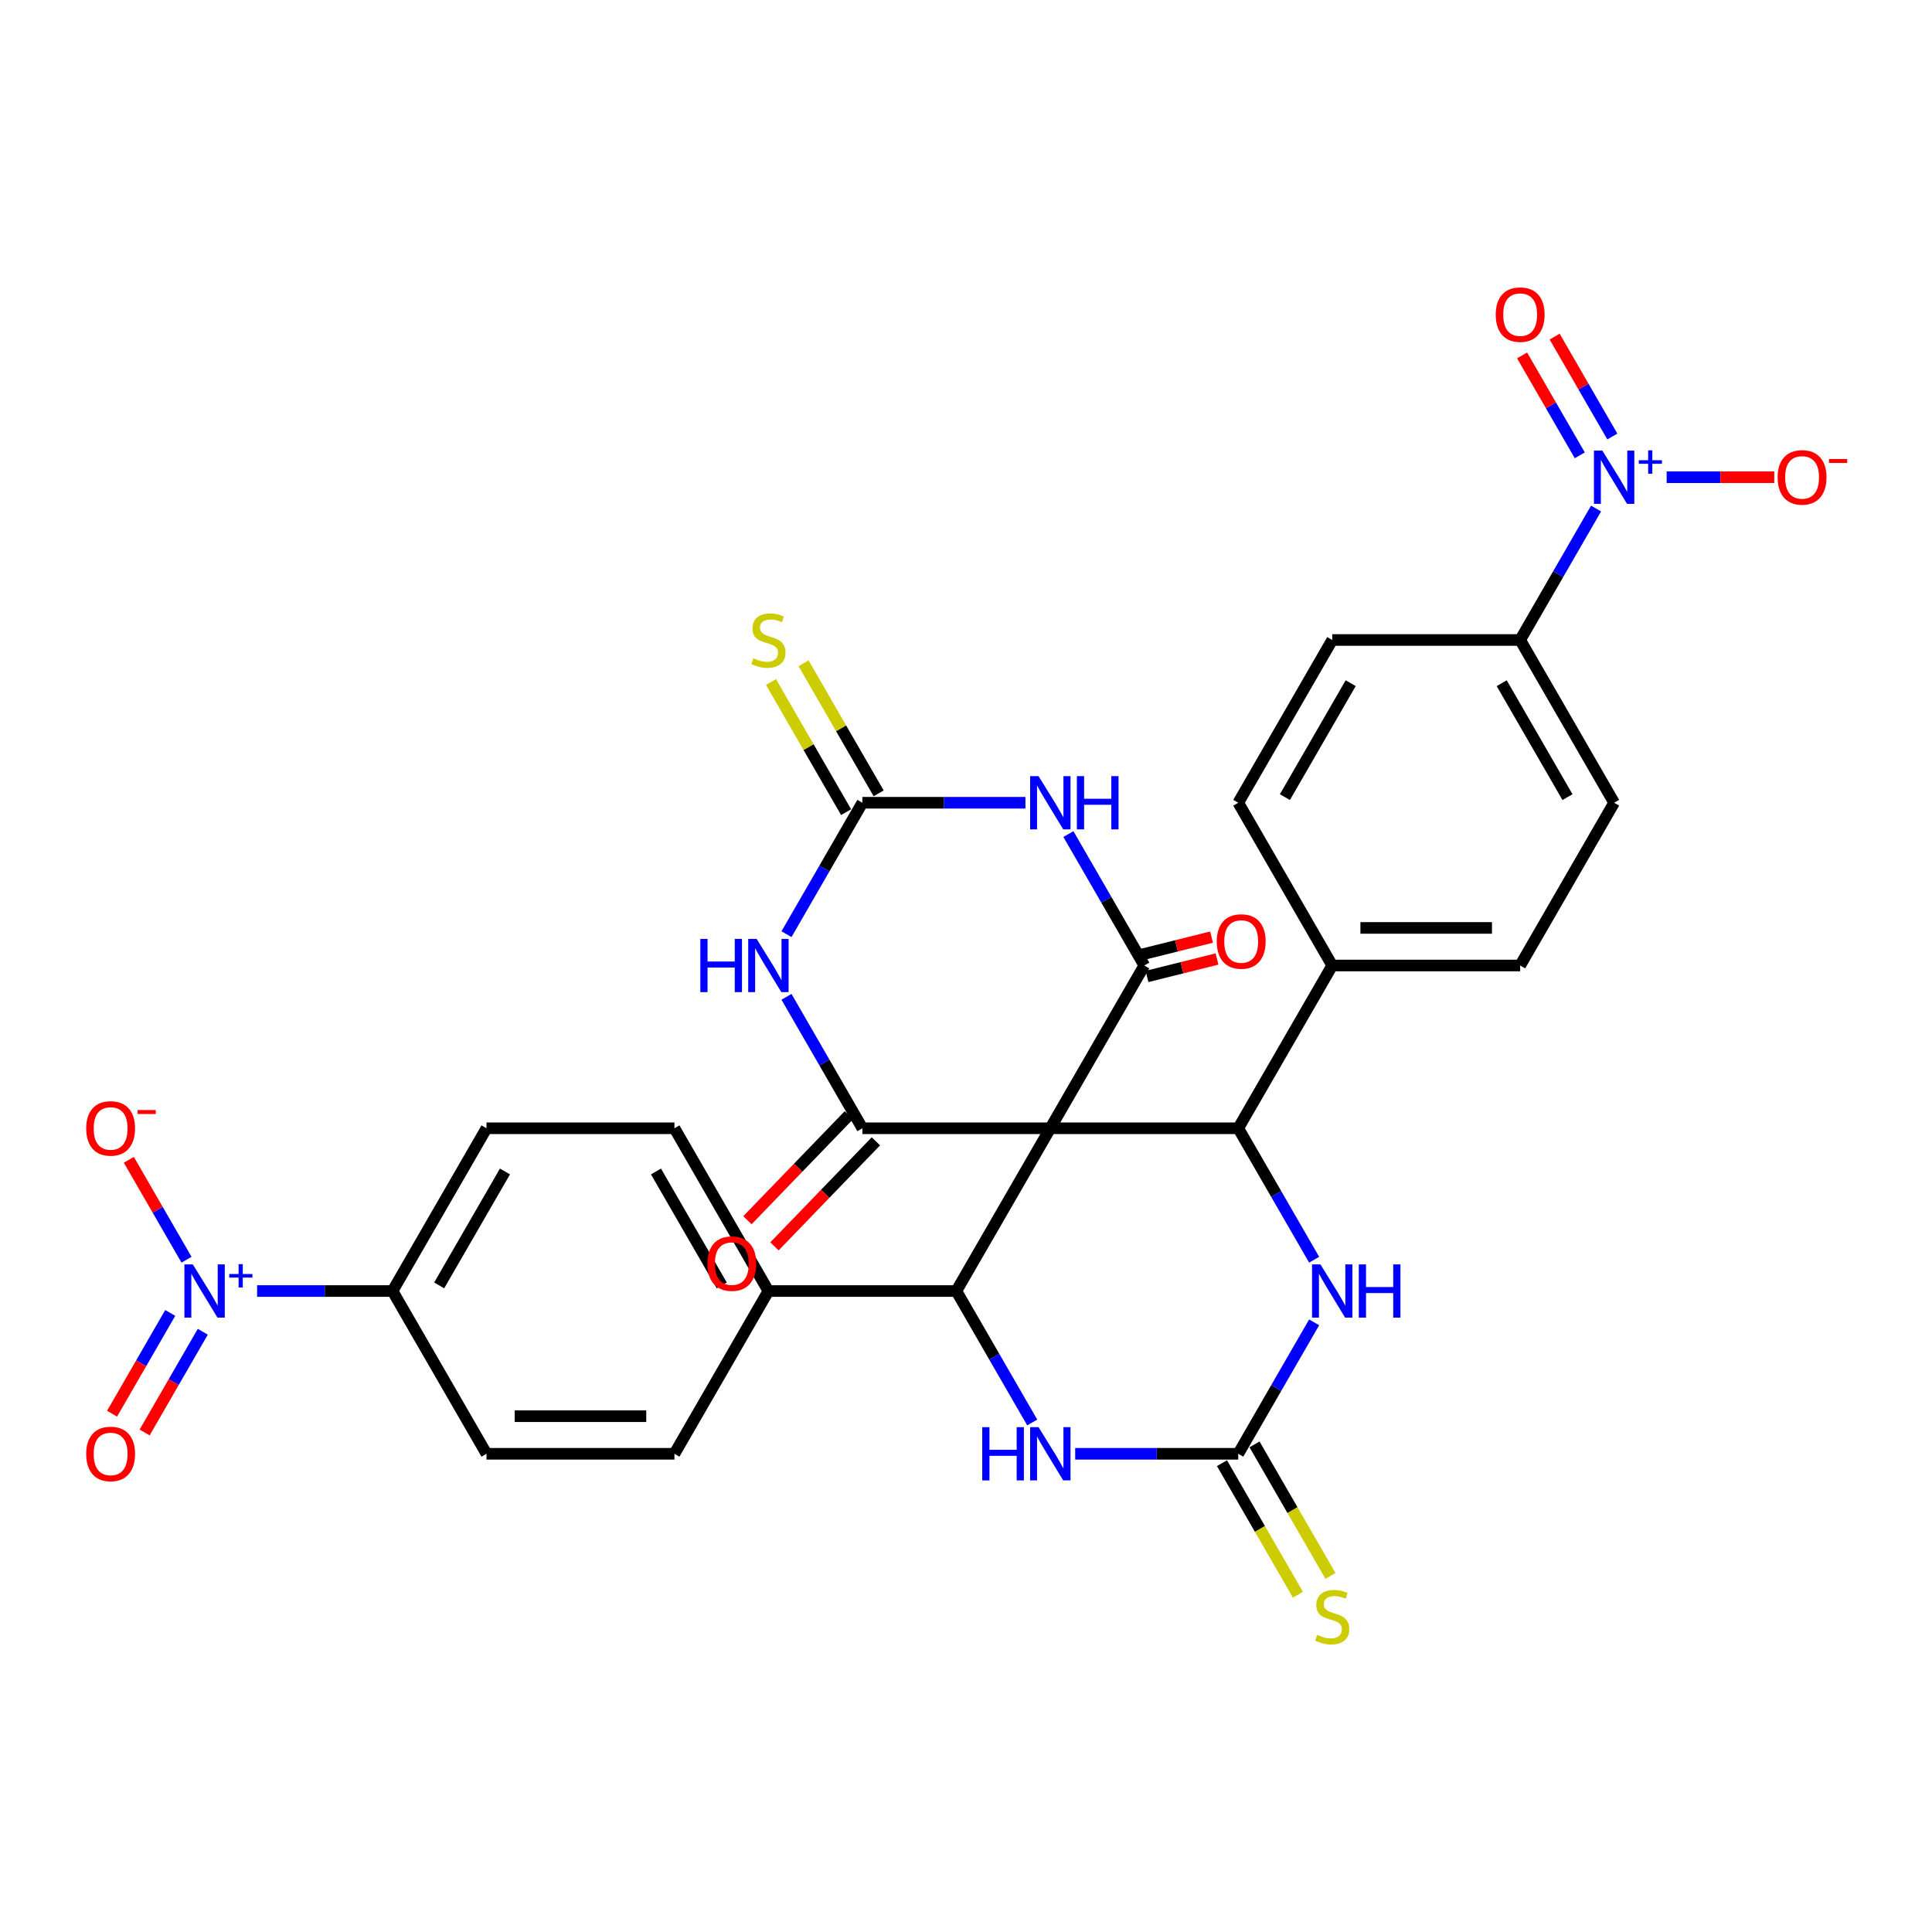 <?xml version='1.0' encoding='iso-8859-1'?>
<svg version='1.1' baseProfile='full'
              xmlns='http://www.w3.org/2000/svg'
                      xmlns:rdkit='http://www.rdkit.org/xml'
                      xmlns:xlink='http://www.w3.org/1999/xlink'
                  xml:space='preserve'
width='1000px' height='1000px' viewBox='0 0 1000 1000'>
<!-- END OF HEADER -->
<rect style='opacity:1.0;fill:#FFFFFF;stroke:none' width='1000' height='1000' x='0' y='0'> </rect>
<path class='bond-0' d='M 543.641,583.99 L 592.279,499.746' style='fill:none;fill-rule:evenodd;stroke:#000000;stroke-width:6px;stroke-linecap:butt;stroke-linejoin:miter;stroke-opacity:1' />
<path class='bond-1' d='M 543.641,583.99 L 446.364,583.99' style='fill:none;fill-rule:evenodd;stroke:#000000;stroke-width:6px;stroke-linecap:butt;stroke-linejoin:miter;stroke-opacity:1' />
<path class='bond-4' d='M 543.641,583.99 L 640.918,583.99' style='fill:none;fill-rule:evenodd;stroke:#000000;stroke-width:6px;stroke-linecap:butt;stroke-linejoin:miter;stroke-opacity:1' />
<path class='bond-5' d='M 543.641,583.99 L 495.003,668.234' style='fill:none;fill-rule:evenodd;stroke:#000000;stroke-width:6px;stroke-linecap:butt;stroke-linejoin:miter;stroke-opacity:1' />
<path class='bond-3' d='M 592.279,499.746 L 572.639,465.727' style='fill:none;fill-rule:evenodd;stroke:#000000;stroke-width:6px;stroke-linecap:butt;stroke-linejoin:miter;stroke-opacity:1' />
<path class='bond-3' d='M 572.639,465.727 L 552.998,431.708' style='fill:none;fill-rule:evenodd;stroke:#0000FF;stroke-width:6px;stroke-linecap:butt;stroke-linejoin:miter;stroke-opacity:1' />
<path class='bond-20' d='M 593.692,505.409 L 611.803,500.892' style='fill:none;fill-rule:evenodd;stroke:#000000;stroke-width:6px;stroke-linecap:butt;stroke-linejoin:miter;stroke-opacity:1' />
<path class='bond-20' d='M 611.803,500.892 L 629.914,496.376' style='fill:none;fill-rule:evenodd;stroke:#FF0000;stroke-width:6px;stroke-linecap:butt;stroke-linejoin:miter;stroke-opacity:1' />
<path class='bond-20' d='M 590.867,494.083 L 608.978,489.566' style='fill:none;fill-rule:evenodd;stroke:#000000;stroke-width:6px;stroke-linecap:butt;stroke-linejoin:miter;stroke-opacity:1' />
<path class='bond-20' d='M 608.978,489.566 L 627.089,485.049' style='fill:none;fill-rule:evenodd;stroke:#FF0000;stroke-width:6px;stroke-linecap:butt;stroke-linejoin:miter;stroke-opacity:1' />
<path class='bond-2' d='M 446.364,583.99 L 426.723,549.971' style='fill:none;fill-rule:evenodd;stroke:#000000;stroke-width:6px;stroke-linecap:butt;stroke-linejoin:miter;stroke-opacity:1' />
<path class='bond-2' d='M 426.723,549.971 L 407.083,515.952' style='fill:none;fill-rule:evenodd;stroke:#0000FF;stroke-width:6px;stroke-linecap:butt;stroke-linejoin:miter;stroke-opacity:1' />
<path class='bond-21' d='M 439.367,577.232 L 413.117,604.412' style='fill:none;fill-rule:evenodd;stroke:#000000;stroke-width:6px;stroke-linecap:butt;stroke-linejoin:miter;stroke-opacity:1' />
<path class='bond-21' d='M 413.117,604.412 L 386.867,631.592' style='fill:none;fill-rule:evenodd;stroke:#FF0000;stroke-width:6px;stroke-linecap:butt;stroke-linejoin:miter;stroke-opacity:1' />
<path class='bond-21' d='M 453.361,590.748 L 427.111,617.927' style='fill:none;fill-rule:evenodd;stroke:#000000;stroke-width:6px;stroke-linecap:butt;stroke-linejoin:miter;stroke-opacity:1' />
<path class='bond-21' d='M 427.111,617.927 L 400.861,645.107' style='fill:none;fill-rule:evenodd;stroke:#FF0000;stroke-width:6px;stroke-linecap:butt;stroke-linejoin:miter;stroke-opacity:1' />
<path class='bond-6' d='M 407.083,483.539 L 426.723,449.521' style='fill:none;fill-rule:evenodd;stroke:#0000FF;stroke-width:6px;stroke-linecap:butt;stroke-linejoin:miter;stroke-opacity:1' />
<path class='bond-6' d='M 426.723,449.521 L 446.364,415.502' style='fill:none;fill-rule:evenodd;stroke:#000000;stroke-width:6px;stroke-linecap:butt;stroke-linejoin:miter;stroke-opacity:1' />
<path class='bond-33' d='M 530.762,415.502 L 488.563,415.502' style='fill:none;fill-rule:evenodd;stroke:#0000FF;stroke-width:6px;stroke-linecap:butt;stroke-linejoin:miter;stroke-opacity:1' />
<path class='bond-33' d='M 488.563,415.502 L 446.364,415.502' style='fill:none;fill-rule:evenodd;stroke:#000000;stroke-width:6px;stroke-linecap:butt;stroke-linejoin:miter;stroke-opacity:1' />
<path class='bond-10' d='M 640.918,583.99 L 660.559,618.009' style='fill:none;fill-rule:evenodd;stroke:#000000;stroke-width:6px;stroke-linecap:butt;stroke-linejoin:miter;stroke-opacity:1' />
<path class='bond-10' d='M 660.559,618.009 L 680.199,652.028' style='fill:none;fill-rule:evenodd;stroke:#0000FF;stroke-width:6px;stroke-linecap:butt;stroke-linejoin:miter;stroke-opacity:1' />
<path class='bond-14' d='M 640.918,583.99 L 689.556,499.746' style='fill:none;fill-rule:evenodd;stroke:#000000;stroke-width:6px;stroke-linecap:butt;stroke-linejoin:miter;stroke-opacity:1' />
<path class='bond-11' d='M 495.003,668.234 L 514.643,702.253' style='fill:none;fill-rule:evenodd;stroke:#000000;stroke-width:6px;stroke-linecap:butt;stroke-linejoin:miter;stroke-opacity:1' />
<path class='bond-11' d='M 514.643,702.253 L 534.284,736.272' style='fill:none;fill-rule:evenodd;stroke:#0000FF;stroke-width:6px;stroke-linecap:butt;stroke-linejoin:miter;stroke-opacity:1' />
<path class='bond-15' d='M 495.003,668.234 L 397.726,668.234' style='fill:none;fill-rule:evenodd;stroke:#000000;stroke-width:6px;stroke-linecap:butt;stroke-linejoin:miter;stroke-opacity:1' />
<path class='bond-16' d='M 454.789,410.638 L 435.35,376.969' style='fill:none;fill-rule:evenodd;stroke:#000000;stroke-width:6px;stroke-linecap:butt;stroke-linejoin:miter;stroke-opacity:1' />
<path class='bond-16' d='M 435.35,376.969 L 415.911,343.3' style='fill:none;fill-rule:evenodd;stroke:#CCCC00;stroke-width:6px;stroke-linecap:butt;stroke-linejoin:miter;stroke-opacity:1' />
<path class='bond-16' d='M 437.94,420.365 L 418.501,386.697' style='fill:none;fill-rule:evenodd;stroke:#000000;stroke-width:6px;stroke-linecap:butt;stroke-linejoin:miter;stroke-opacity:1' />
<path class='bond-16' d='M 418.501,386.697 L 399.063,353.028' style='fill:none;fill-rule:evenodd;stroke:#CCCC00;stroke-width:6px;stroke-linecap:butt;stroke-linejoin:miter;stroke-opacity:1' />
<path class='bond-7' d='M 640.918,752.478 L 598.719,752.478' style='fill:none;fill-rule:evenodd;stroke:#000000;stroke-width:6px;stroke-linecap:butt;stroke-linejoin:miter;stroke-opacity:1' />
<path class='bond-7' d='M 598.719,752.478 L 556.52,752.478' style='fill:none;fill-rule:evenodd;stroke:#0000FF;stroke-width:6px;stroke-linecap:butt;stroke-linejoin:miter;stroke-opacity:1' />
<path class='bond-17' d='M 632.493,757.342 L 652.145,791.38' style='fill:none;fill-rule:evenodd;stroke:#000000;stroke-width:6px;stroke-linecap:butt;stroke-linejoin:miter;stroke-opacity:1' />
<path class='bond-17' d='M 652.145,791.38 L 671.797,825.419' style='fill:none;fill-rule:evenodd;stroke:#CCCC00;stroke-width:6px;stroke-linecap:butt;stroke-linejoin:miter;stroke-opacity:1' />
<path class='bond-17' d='M 649.342,747.614 L 668.994,781.653' style='fill:none;fill-rule:evenodd;stroke:#000000;stroke-width:6px;stroke-linecap:butt;stroke-linejoin:miter;stroke-opacity:1' />
<path class='bond-17' d='M 668.994,781.653 L 688.646,815.691' style='fill:none;fill-rule:evenodd;stroke:#CCCC00;stroke-width:6px;stroke-linecap:butt;stroke-linejoin:miter;stroke-opacity:1' />
<path class='bond-32' d='M 640.918,752.478 L 660.559,718.459' style='fill:none;fill-rule:evenodd;stroke:#000000;stroke-width:6px;stroke-linecap:butt;stroke-linejoin:miter;stroke-opacity:1' />
<path class='bond-32' d='M 660.559,718.459 L 680.199,684.44' style='fill:none;fill-rule:evenodd;stroke:#0000FF;stroke-width:6px;stroke-linecap:butt;stroke-linejoin:miter;stroke-opacity:1' />
<path class='bond-8' d='M 826.115,263.22 L 806.474,297.239' style='fill:none;fill-rule:evenodd;stroke:#0000FF;stroke-width:6px;stroke-linecap:butt;stroke-linejoin:miter;stroke-opacity:1' />
<path class='bond-8' d='M 806.474,297.239 L 786.833,331.257' style='fill:none;fill-rule:evenodd;stroke:#000000;stroke-width:6px;stroke-linecap:butt;stroke-linejoin:miter;stroke-opacity:1' />
<path class='bond-18' d='M 862.655,247.013 L 890.502,247.013' style='fill:none;fill-rule:evenodd;stroke:#0000FF;stroke-width:6px;stroke-linecap:butt;stroke-linejoin:miter;stroke-opacity:1' />
<path class='bond-18' d='M 890.502,247.013 L 918.35,247.013' style='fill:none;fill-rule:evenodd;stroke:#FF0000;stroke-width:6px;stroke-linecap:butt;stroke-linejoin:miter;stroke-opacity:1' />
<path class='bond-22' d='M 834.539,225.943 L 819.61,200.085' style='fill:none;fill-rule:evenodd;stroke:#0000FF;stroke-width:6px;stroke-linecap:butt;stroke-linejoin:miter;stroke-opacity:1' />
<path class='bond-22' d='M 819.61,200.085 L 804.681,174.227' style='fill:none;fill-rule:evenodd;stroke:#FF0000;stroke-width:6px;stroke-linecap:butt;stroke-linejoin:miter;stroke-opacity:1' />
<path class='bond-22' d='M 817.69,235.671 L 802.761,209.813' style='fill:none;fill-rule:evenodd;stroke:#0000FF;stroke-width:6px;stroke-linecap:butt;stroke-linejoin:miter;stroke-opacity:1' />
<path class='bond-22' d='M 802.761,209.813 L 787.832,183.955' style='fill:none;fill-rule:evenodd;stroke:#FF0000;stroke-width:6px;stroke-linecap:butt;stroke-linejoin:miter;stroke-opacity:1' />
<path class='bond-9' d='M 133.079,668.234 L 168.126,668.234' style='fill:none;fill-rule:evenodd;stroke:#0000FF;stroke-width:6px;stroke-linecap:butt;stroke-linejoin:miter;stroke-opacity:1' />
<path class='bond-9' d='M 168.126,668.234 L 203.172,668.234' style='fill:none;fill-rule:evenodd;stroke:#000000;stroke-width:6px;stroke-linecap:butt;stroke-linejoin:miter;stroke-opacity:1' />
<path class='bond-19' d='M 96.539,652.028 L 81.61,626.17' style='fill:none;fill-rule:evenodd;stroke:#0000FF;stroke-width:6px;stroke-linecap:butt;stroke-linejoin:miter;stroke-opacity:1' />
<path class='bond-19' d='M 81.61,626.17 L 66.681,600.312' style='fill:none;fill-rule:evenodd;stroke:#FF0000;stroke-width:6px;stroke-linecap:butt;stroke-linejoin:miter;stroke-opacity:1' />
<path class='bond-23' d='M 88.114,679.577 L 73.062,705.648' style='fill:none;fill-rule:evenodd;stroke:#0000FF;stroke-width:6px;stroke-linecap:butt;stroke-linejoin:miter;stroke-opacity:1' />
<path class='bond-23' d='M 73.062,705.648 L 58.009,731.72' style='fill:none;fill-rule:evenodd;stroke:#FF0000;stroke-width:6px;stroke-linecap:butt;stroke-linejoin:miter;stroke-opacity:1' />
<path class='bond-23' d='M 104.963,689.304 L 89.911,715.376' style='fill:none;fill-rule:evenodd;stroke:#0000FF;stroke-width:6px;stroke-linecap:butt;stroke-linejoin:miter;stroke-opacity:1' />
<path class='bond-23' d='M 89.911,715.376 L 74.858,741.448' style='fill:none;fill-rule:evenodd;stroke:#FF0000;stroke-width:6px;stroke-linecap:butt;stroke-linejoin:miter;stroke-opacity:1' />
<path class='bond-12' d='M 203.172,668.234 L 251.811,583.99' style='fill:none;fill-rule:evenodd;stroke:#000000;stroke-width:6px;stroke-linecap:butt;stroke-linejoin:miter;stroke-opacity:1' />
<path class='bond-12' d='M 227.317,665.325 L 261.364,606.354' style='fill:none;fill-rule:evenodd;stroke:#000000;stroke-width:6px;stroke-linecap:butt;stroke-linejoin:miter;stroke-opacity:1' />
<path class='bond-34' d='M 203.172,668.234 L 251.811,752.478' style='fill:none;fill-rule:evenodd;stroke:#000000;stroke-width:6px;stroke-linecap:butt;stroke-linejoin:miter;stroke-opacity:1' />
<path class='bond-13' d='M 786.833,331.257 L 835.471,415.502' style='fill:none;fill-rule:evenodd;stroke:#000000;stroke-width:6px;stroke-linecap:butt;stroke-linejoin:miter;stroke-opacity:1' />
<path class='bond-13' d='M 777.28,353.622 L 811.327,412.593' style='fill:none;fill-rule:evenodd;stroke:#000000;stroke-width:6px;stroke-linecap:butt;stroke-linejoin:miter;stroke-opacity:1' />
<path class='bond-35' d='M 786.833,331.257 L 689.556,331.257' style='fill:none;fill-rule:evenodd;stroke:#000000;stroke-width:6px;stroke-linecap:butt;stroke-linejoin:miter;stroke-opacity:1' />
<path class='bond-28' d='M 689.556,499.746 L 640.918,415.502' style='fill:none;fill-rule:evenodd;stroke:#000000;stroke-width:6px;stroke-linecap:butt;stroke-linejoin:miter;stroke-opacity:1' />
<path class='bond-31' d='M 689.556,499.746 L 786.833,499.746' style='fill:none;fill-rule:evenodd;stroke:#000000;stroke-width:6px;stroke-linecap:butt;stroke-linejoin:miter;stroke-opacity:1' />
<path class='bond-31' d='M 704.148,480.29 L 772.241,480.29' style='fill:none;fill-rule:evenodd;stroke:#000000;stroke-width:6px;stroke-linecap:butt;stroke-linejoin:miter;stroke-opacity:1' />
<path class='bond-29' d='M 397.726,668.234 L 349.087,752.478' style='fill:none;fill-rule:evenodd;stroke:#000000;stroke-width:6px;stroke-linecap:butt;stroke-linejoin:miter;stroke-opacity:1' />
<path class='bond-30' d='M 397.726,668.234 L 349.087,583.99' style='fill:none;fill-rule:evenodd;stroke:#000000;stroke-width:6px;stroke-linecap:butt;stroke-linejoin:miter;stroke-opacity:1' />
<path class='bond-30' d='M 373.581,665.325 L 339.534,606.354' style='fill:none;fill-rule:evenodd;stroke:#000000;stroke-width:6px;stroke-linecap:butt;stroke-linejoin:miter;stroke-opacity:1' />
<path class='bond-24' d='M 251.811,752.478 L 349.087,752.478' style='fill:none;fill-rule:evenodd;stroke:#000000;stroke-width:6px;stroke-linecap:butt;stroke-linejoin:miter;stroke-opacity:1' />
<path class='bond-24' d='M 266.402,733.023 L 334.496,733.023' style='fill:none;fill-rule:evenodd;stroke:#000000;stroke-width:6px;stroke-linecap:butt;stroke-linejoin:miter;stroke-opacity:1' />
<path class='bond-25' d='M 835.471,415.502 L 786.833,499.746' style='fill:none;fill-rule:evenodd;stroke:#000000;stroke-width:6px;stroke-linecap:butt;stroke-linejoin:miter;stroke-opacity:1' />
<path class='bond-26' d='M 251.811,583.99 L 349.087,583.99' style='fill:none;fill-rule:evenodd;stroke:#000000;stroke-width:6px;stroke-linecap:butt;stroke-linejoin:miter;stroke-opacity:1' />
<path class='bond-27' d='M 689.556,331.257 L 640.918,415.502' style='fill:none;fill-rule:evenodd;stroke:#000000;stroke-width:6px;stroke-linecap:butt;stroke-linejoin:miter;stroke-opacity:1' />
<path class='bond-27' d='M 699.109,353.622 L 665.062,412.593' style='fill:none;fill-rule:evenodd;stroke:#000000;stroke-width:6px;stroke-linecap:butt;stroke-linejoin:miter;stroke-opacity:1' />
<path  class='atom-3' d='M 362.492 485.971
L 366.228 485.971
L 366.228 497.684
L 380.313 497.684
L 380.313 485.971
L 384.049 485.971
L 384.049 513.52
L 380.313 513.52
L 380.313 500.796
L 366.228 500.796
L 366.228 513.52
L 362.492 513.52
L 362.492 485.971
' fill='#0000FF'/>
<path  class='atom-3' d='M 391.636 485.971
L 400.664 500.563
Q 401.559 502.003, 402.998 504.61
Q 404.438 507.217, 404.516 507.372
L 404.516 485.971
L 408.173 485.971
L 408.173 513.52
L 404.399 513.52
L 394.71 497.567
Q 393.582 495.699, 392.376 493.559
Q 391.208 491.419, 390.858 490.757
L 390.858 513.52
L 387.278 513.52
L 387.278 485.971
L 391.636 485.971
' fill='#0000FF'/>
<path  class='atom-4' d='M 537.551 401.727
L 546.579 416.319
Q 547.474 417.758, 548.913 420.365
Q 550.353 422.972, 550.431 423.128
L 550.431 401.727
L 554.089 401.727
L 554.089 429.276
L 550.314 429.276
L 540.625 413.323
Q 539.497 411.455, 538.291 409.315
Q 537.123 407.175, 536.773 406.513
L 536.773 429.276
L 533.193 429.276
L 533.193 401.727
L 537.551 401.727
' fill='#0000FF'/>
<path  class='atom-4' d='M 557.396 401.727
L 561.131 401.727
L 561.131 413.439
L 575.217 413.439
L 575.217 401.727
L 578.952 401.727
L 578.952 429.276
L 575.217 429.276
L 575.217 416.552
L 561.131 416.552
L 561.131 429.276
L 557.396 429.276
L 557.396 401.727
' fill='#0000FF'/>
<path  class='atom-9' d='M 829.382 233.239
L 838.409 247.83
Q 839.304 249.27, 840.744 251.877
Q 842.183 254.484, 842.261 254.64
L 842.261 233.239
L 845.919 233.239
L 845.919 260.788
L 842.144 260.788
L 832.456 244.834
Q 831.327 242.967, 830.121 240.827
Q 828.954 238.686, 828.604 238.025
L 828.604 260.788
L 825.024 260.788
L 825.024 233.239
L 829.382 233.239
' fill='#0000FF'/>
<path  class='atom-9' d='M 848.23 238.205
L 853.084 238.205
L 853.084 233.094
L 855.241 233.094
L 855.241 238.205
L 860.223 238.205
L 860.223 240.054
L 855.241 240.054
L 855.241 245.19
L 853.084 245.19
L 853.084 240.054
L 848.23 240.054
L 848.23 238.205
' fill='#0000FF'/>
<path  class='atom-10' d='M 99.806 654.46
L 108.833 669.051
Q 109.728 670.491, 111.168 673.098
Q 112.608 675.705, 112.685 675.861
L 112.685 654.46
L 116.343 654.46
L 116.343 682.008
L 112.569 682.008
L 102.88 666.055
Q 101.752 664.187, 100.545 662.047
Q 99.378 659.907, 99.028 659.246
L 99.028 682.008
L 95.448 682.008
L 95.448 654.46
L 99.806 654.46
' fill='#0000FF'/>
<path  class='atom-10' d='M 118.654 659.425
L 123.508 659.425
L 123.508 654.315
L 125.665 654.315
L 125.665 659.425
L 130.647 659.425
L 130.647 661.275
L 125.665 661.275
L 125.665 666.411
L 123.508 666.411
L 123.508 661.275
L 118.654 661.275
L 118.654 659.425
' fill='#0000FF'/>
<path  class='atom-11' d='M 683.467 654.46
L 692.494 669.051
Q 693.389 670.491, 694.829 673.098
Q 696.268 675.705, 696.346 675.861
L 696.346 654.46
L 700.004 654.46
L 700.004 682.008
L 696.229 682.008
L 686.541 666.055
Q 685.412 664.187, 684.206 662.047
Q 683.039 659.907, 682.688 659.246
L 682.688 682.008
L 679.109 682.008
L 679.109 654.46
L 683.467 654.46
' fill='#0000FF'/>
<path  class='atom-11' d='M 703.311 654.46
L 707.047 654.46
L 707.047 666.172
L 721.132 666.172
L 721.132 654.46
L 724.868 654.46
L 724.868 682.008
L 721.132 682.008
L 721.132 669.285
L 707.047 669.285
L 707.047 682.008
L 703.311 682.008
L 703.311 654.46
' fill='#0000FF'/>
<path  class='atom-12' d='M 508.407 738.704
L 512.143 738.704
L 512.143 750.416
L 526.228 750.416
L 526.228 738.704
L 529.964 738.704
L 529.964 766.253
L 526.228 766.253
L 526.228 753.529
L 512.143 753.529
L 512.143 766.253
L 508.407 766.253
L 508.407 738.704
' fill='#0000FF'/>
<path  class='atom-12' d='M 537.551 738.704
L 546.579 753.295
Q 547.474 754.735, 548.913 757.342
Q 550.353 759.949, 550.431 760.105
L 550.431 738.704
L 554.089 738.704
L 554.089 766.253
L 550.314 766.253
L 540.625 750.299
Q 539.497 748.432, 538.291 746.291
Q 537.123 744.151, 536.773 743.49
L 536.773 766.253
L 533.193 766.253
L 533.193 738.704
L 537.551 738.704
' fill='#0000FF'/>
<path  class='atom-17' d='M 389.944 340.713
Q 390.255 340.83, 391.539 341.374
Q 392.823 341.919, 394.224 342.269
Q 395.664 342.58, 397.064 342.58
Q 399.671 342.58, 401.189 341.335
Q 402.706 340.051, 402.706 337.833
Q 402.706 336.316, 401.928 335.382
Q 401.189 334.448, 400.022 333.942
Q 398.854 333.436, 396.909 332.853
Q 394.457 332.114, 392.979 331.413
Q 391.539 330.713, 390.488 329.234
Q 389.477 327.756, 389.477 325.265
Q 389.477 321.802, 391.811 319.662
Q 394.185 317.522, 398.854 317.522
Q 402.045 317.522, 405.664 319.04
L 404.769 322.036
Q 401.461 320.674, 398.971 320.674
Q 396.286 320.674, 394.808 321.802
Q 393.329 322.892, 393.368 324.798
Q 393.368 326.277, 394.107 327.172
Q 394.885 328.067, 395.975 328.573
Q 397.103 329.078, 398.971 329.662
Q 401.461 330.44, 402.94 331.219
Q 404.418 331.997, 405.469 333.592
Q 406.559 335.149, 406.559 337.833
Q 406.559 341.647, 403.99 343.709
Q 401.461 345.732, 397.22 345.732
Q 394.769 345.732, 392.901 345.188
Q 391.072 344.682, 388.893 343.787
L 389.944 340.713
' fill='#CCCC00'/>
<path  class='atom-18' d='M 681.774 846.178
Q 682.085 846.294, 683.369 846.839
Q 684.653 847.384, 686.054 847.734
Q 687.494 848.045, 688.895 848.045
Q 691.502 848.045, 693.019 846.8
Q 694.537 845.516, 694.537 843.298
Q 694.537 841.781, 693.758 840.847
Q 693.019 839.913, 691.852 839.407
Q 690.685 838.901, 688.739 838.318
Q 686.288 837.578, 684.809 836.878
Q 683.369 836.178, 682.319 834.699
Q 681.307 833.22, 681.307 830.73
Q 681.307 827.267, 683.642 825.127
Q 686.015 822.987, 690.685 822.987
Q 693.875 822.987, 697.494 824.504
L 696.599 827.501
Q 693.292 826.139, 690.801 826.139
Q 688.116 826.139, 686.638 827.267
Q 685.159 828.357, 685.198 830.263
Q 685.198 831.742, 685.937 832.637
Q 686.716 833.532, 687.805 834.038
Q 688.934 834.543, 690.801 835.127
Q 693.292 835.905, 694.77 836.683
Q 696.249 837.462, 697.299 839.057
Q 698.389 840.613, 698.389 843.298
Q 698.389 847.112, 695.821 849.174
Q 693.292 851.197, 689.05 851.197
Q 686.599 851.197, 684.731 850.652
Q 682.902 850.147, 680.723 849.252
L 681.774 846.178
' fill='#CCCC00'/>
<path  class='atom-19' d='M 920.102 247.091
Q 920.102 240.476, 923.371 236.78
Q 926.639 233.083, 932.748 233.083
Q 938.857 233.083, 942.126 236.78
Q 945.394 240.476, 945.394 247.091
Q 945.394 253.784, 942.087 257.597
Q 938.779 261.371, 932.748 261.371
Q 926.678 261.371, 923.371 257.597
Q 920.102 253.823, 920.102 247.091
M 932.748 258.259
Q 936.95 258.259, 939.207 255.457
Q 941.503 252.616, 941.503 247.091
Q 941.503 241.683, 939.207 238.959
Q 936.95 236.196, 932.748 236.196
Q 928.546 236.196, 926.25 238.92
Q 923.993 241.644, 923.993 247.091
Q 923.993 252.655, 926.25 255.457
Q 928.546 258.259, 932.748 258.259
' fill='#FF0000'/>
<path  class='atom-19' d='M 946.678 237.58
L 956.103 237.58
L 956.103 239.634
L 946.678 239.634
L 946.678 237.58
' fill='#FF0000'/>
<path  class='atom-20' d='M 44.611 584.068
Q 44.611 577.453, 47.88 573.756
Q 51.148 570.06, 57.257 570.06
Q 63.366 570.06, 66.635 573.756
Q 69.903 577.453, 69.903 584.068
Q 69.903 590.76, 66.596 594.574
Q 63.288 598.348, 57.257 598.348
Q 51.187 598.348, 47.88 594.574
Q 44.611 590.799, 44.611 584.068
M 57.257 595.235
Q 61.459 595.235, 63.716 592.434
Q 66.012 589.593, 66.012 584.068
Q 66.012 578.659, 63.716 575.935
Q 61.459 573.173, 57.257 573.173
Q 53.055 573.173, 50.759 575.897
Q 48.502 578.62, 48.502 584.068
Q 48.502 589.632, 50.759 592.434
Q 53.055 595.235, 57.257 595.235
' fill='#FF0000'/>
<path  class='atom-20' d='M 71.187 574.556
L 80.612 574.556
L 80.612 576.611
L 71.187 576.611
L 71.187 574.556
' fill='#FF0000'/>
<path  class='atom-21' d='M 629.794 487.314
Q 629.794 480.699, 633.062 477.003
Q 636.331 473.306, 642.44 473.306
Q 648.549 473.306, 651.817 477.003
Q 655.086 480.699, 655.086 487.314
Q 655.086 494.007, 651.779 497.82
Q 648.471 501.595, 642.44 501.595
Q 636.37 501.595, 633.062 497.82
Q 629.794 494.046, 629.794 487.314
M 642.44 498.482
Q 646.642 498.482, 648.899 495.68
Q 651.195 492.84, 651.195 487.314
Q 651.195 481.906, 648.899 479.182
Q 646.642 476.419, 642.44 476.419
Q 638.238 476.419, 635.942 479.143
Q 633.685 481.867, 633.685 487.314
Q 633.685 492.879, 635.942 495.68
Q 638.238 498.482, 642.44 498.482
' fill='#FF0000'/>
<path  class='atom-22' d='M 366.14 654.039
Q 366.14 647.424, 369.409 643.728
Q 372.677 640.031, 378.786 640.031
Q 384.895 640.031, 388.164 643.728
Q 391.432 647.424, 391.432 654.039
Q 391.432 660.732, 388.125 664.545
Q 384.817 668.319, 378.786 668.319
Q 372.716 668.319, 369.409 664.545
Q 366.14 660.771, 366.14 654.039
M 378.786 665.207
Q 382.989 665.207, 385.245 662.405
Q 387.541 659.564, 387.541 654.039
Q 387.541 648.631, 385.245 645.907
Q 382.989 643.144, 378.786 643.144
Q 374.584 643.144, 372.288 645.868
Q 370.031 648.592, 370.031 654.039
Q 370.031 659.603, 372.288 662.405
Q 374.584 665.207, 378.786 665.207
' fill='#FF0000'/>
<path  class='atom-23' d='M 774.187 162.847
Q 774.187 156.232, 777.455 152.536
Q 780.724 148.839, 786.833 148.839
Q 792.942 148.839, 796.21 152.536
Q 799.479 156.232, 799.479 162.847
Q 799.479 169.54, 796.171 173.353
Q 792.864 177.127, 786.833 177.127
Q 780.763 177.127, 777.455 173.353
Q 774.187 169.579, 774.187 162.847
M 786.833 174.014
Q 791.035 174.014, 793.292 171.213
Q 795.588 168.372, 795.588 162.847
Q 795.588 157.438, 793.292 154.715
Q 791.035 151.952, 786.833 151.952
Q 782.631 151.952, 780.335 154.676
Q 778.078 157.399, 778.078 162.847
Q 778.078 168.411, 780.335 171.213
Q 782.631 174.014, 786.833 174.014
' fill='#FF0000'/>
<path  class='atom-24' d='M 44.611 752.556
Q 44.611 745.941, 47.88 742.245
Q 51.148 738.548, 57.257 738.548
Q 63.366 738.548, 66.635 742.245
Q 69.903 745.941, 69.903 752.556
Q 69.903 759.249, 66.596 763.062
Q 63.288 766.836, 57.257 766.836
Q 51.187 766.836, 47.88 763.062
Q 44.611 759.288, 44.611 752.556
M 57.257 763.723
Q 61.459 763.723, 63.716 760.922
Q 66.012 758.081, 66.012 752.556
Q 66.012 747.147, 63.716 744.424
Q 61.459 741.661, 57.257 741.661
Q 53.055 741.661, 50.759 744.385
Q 48.502 747.109, 48.502 752.556
Q 48.502 758.12, 50.759 760.922
Q 53.055 763.723, 57.257 763.723
' fill='#FF0000'/>
</svg>
